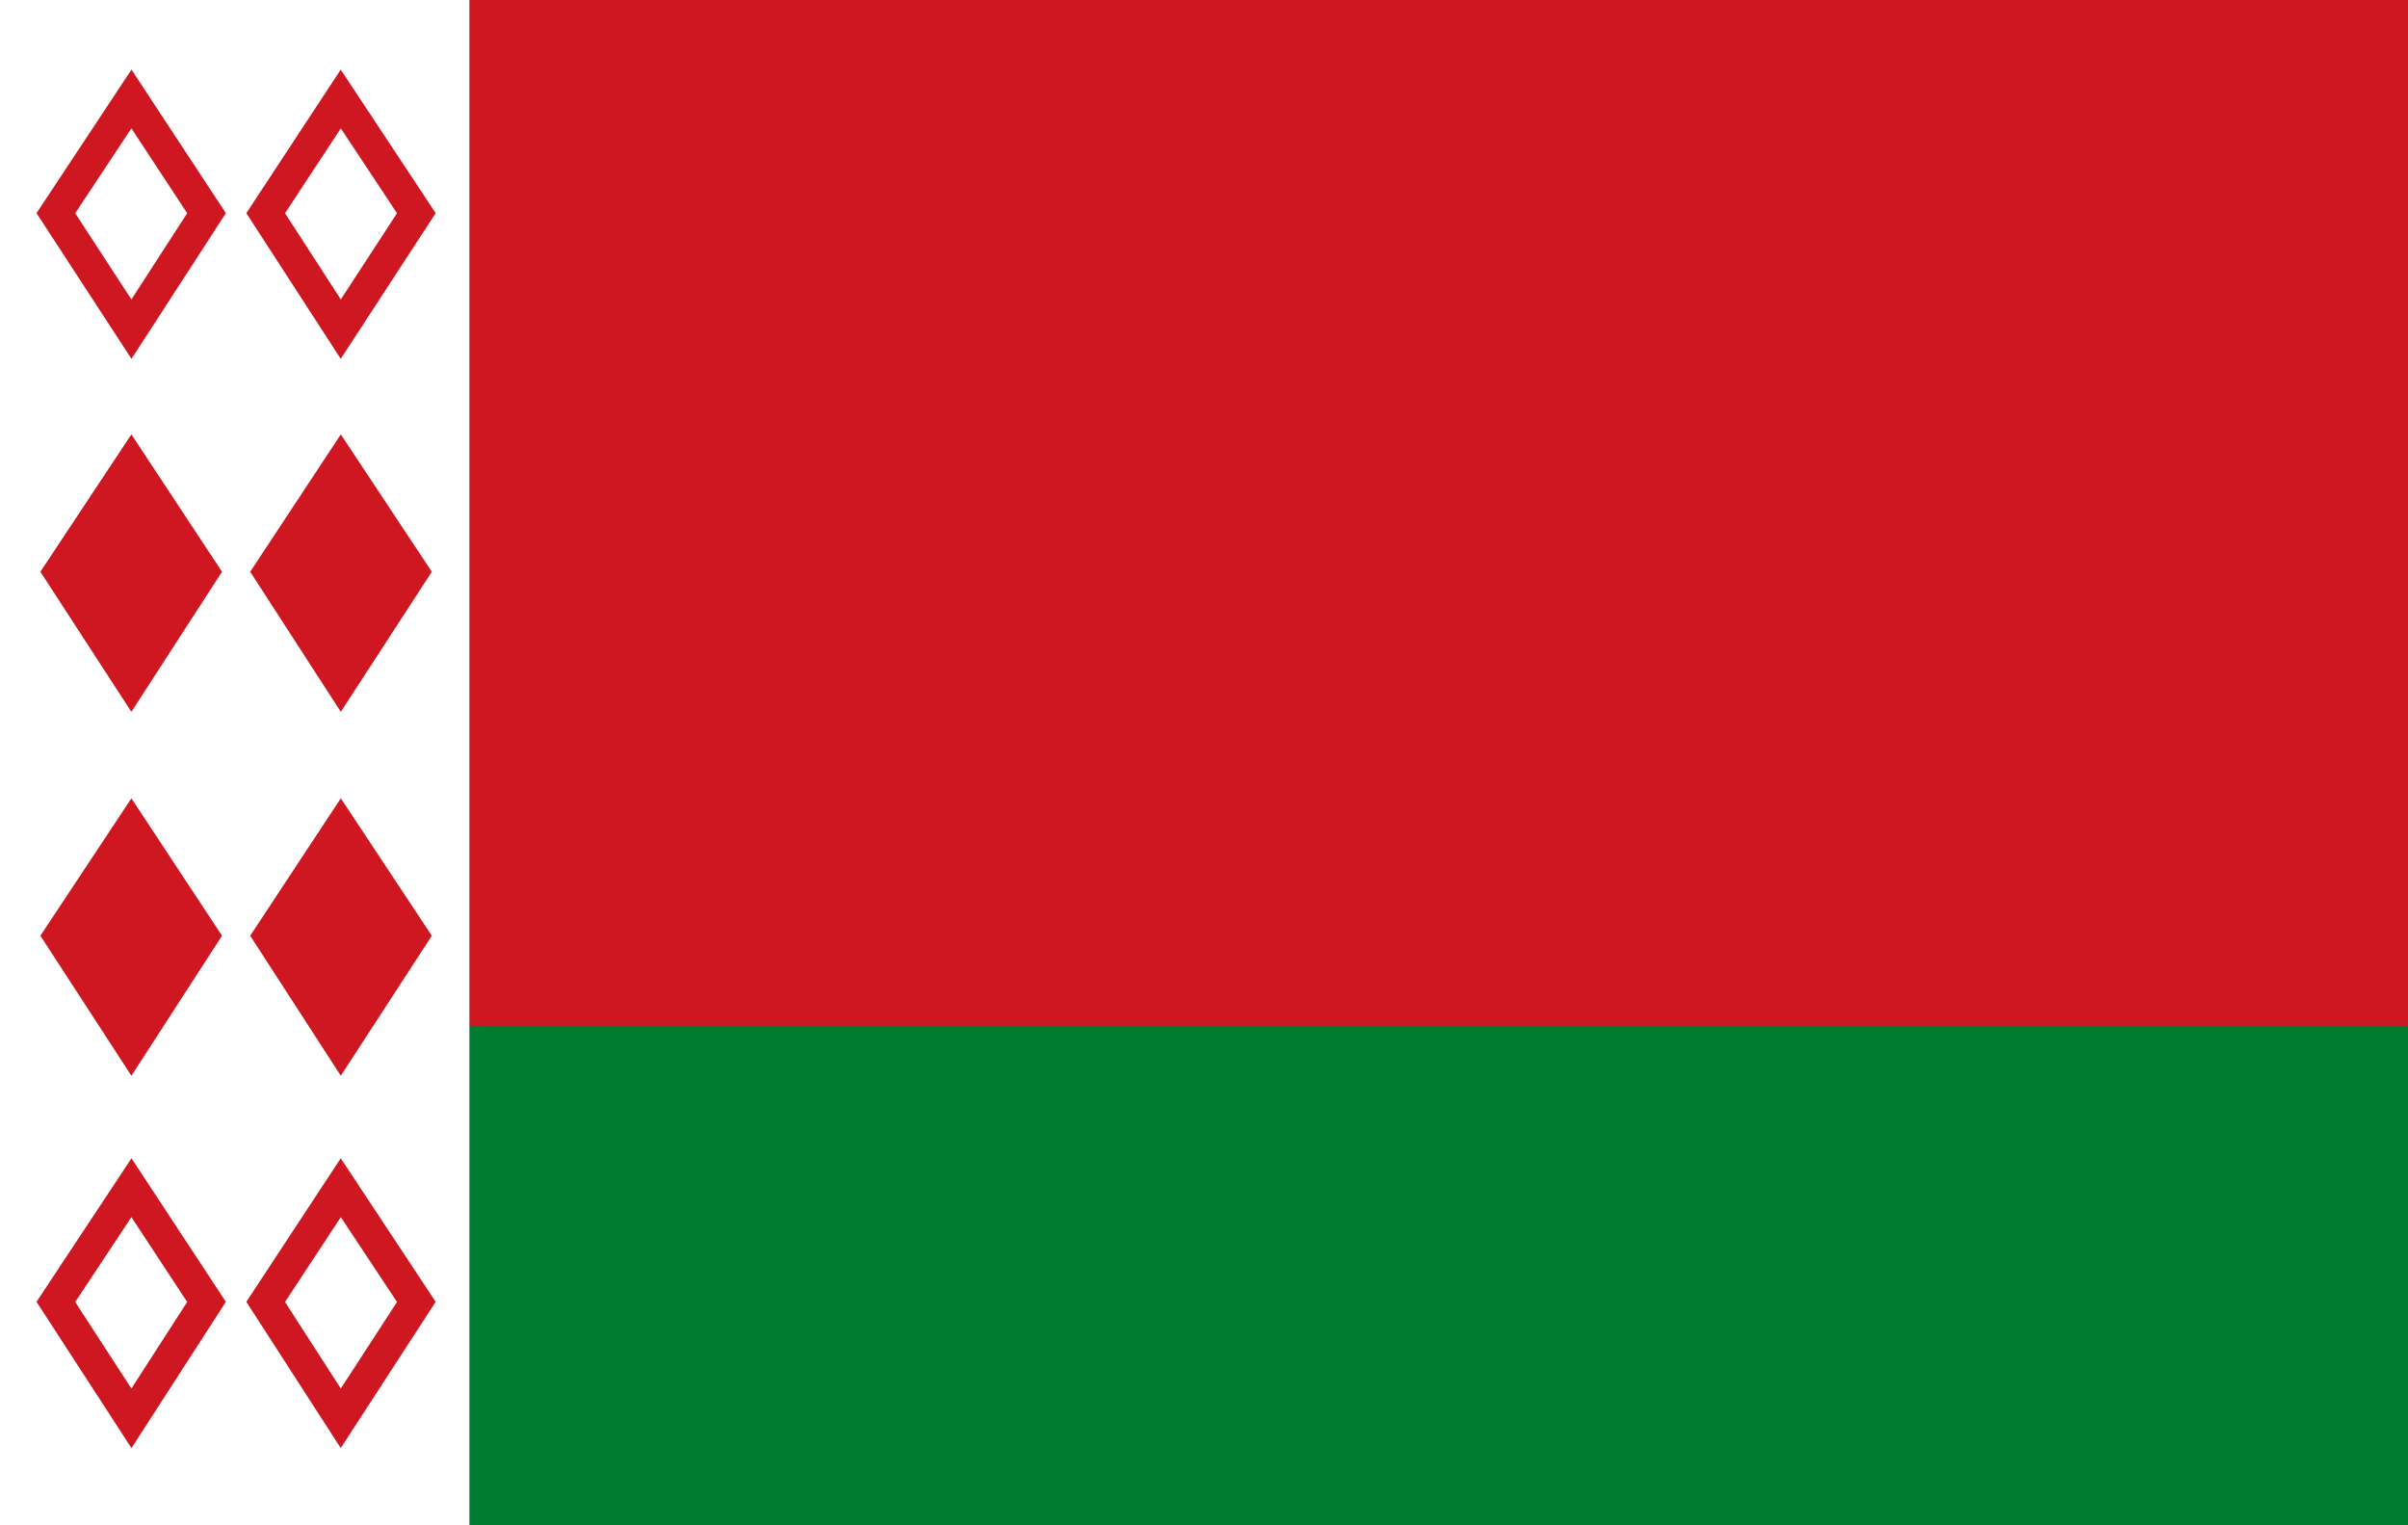 <svg width="30" height="19" viewBox="0 0 30 19" fill="none" xmlns="http://www.w3.org/2000/svg">
<rect x="0" y="0" width="30" height="19" fill="#333333" stroke="none"/>
<g clip-path="url(#clip0_2701_4397)">
<path d="M0 0H30V19H0V0Z" fill="#007C30"/>
<path d="M0 12.778H30V0H0" fill="#CE1720"/>
<path d="M5.848 12.778V0H0V19H30H5.848V12.778Z" fill="white"/>
<path d="M1.637 8.867L0.503 7.122L1.637 5.411L2.766 7.122L1.637 8.867ZM4.246 8.867L3.117 7.122L4.246 5.411L5.38 7.122L4.246 8.867ZM1.637 13.4L0.503 11.656L1.637 9.944L2.766 11.656L1.637 13.4ZM4.246 13.4L3.117 11.656L4.246 9.944L5.38 11.656L4.246 13.4Z" fill="#CE1720"/>
<path fill-rule="evenodd" clip-rule="evenodd" d="M1.638 0.867L2.814 2.655L1.638 4.47L0.455 2.655L1.638 0.867ZM4.245 0.867L5.428 2.655L4.245 4.47L3.069 2.655L4.245 0.867ZM0.937 2.656L1.637 3.73L2.332 2.656L1.637 1.599L0.937 2.656ZM4.246 1.599L3.551 2.656L4.246 3.73L4.946 2.656L4.246 1.599ZM1.638 14.428L2.814 16.216L1.638 18.038L0.455 16.216L1.638 14.428ZM4.245 14.428L5.428 16.216L4.245 18.038L3.069 16.216L4.245 14.428ZM0.937 16.218L1.637 17.296L2.332 16.218L1.637 15.161L0.937 16.218ZM4.246 15.161L3.551 16.218L4.246 17.296L4.946 16.218L4.246 15.161Z" fill="#CE1720"/>
</g>
<defs>
<clipPath id="clip0_2701_4397">
<rect width="30" height="19" fill="white"/>
</clipPath>
</defs>
</svg>
